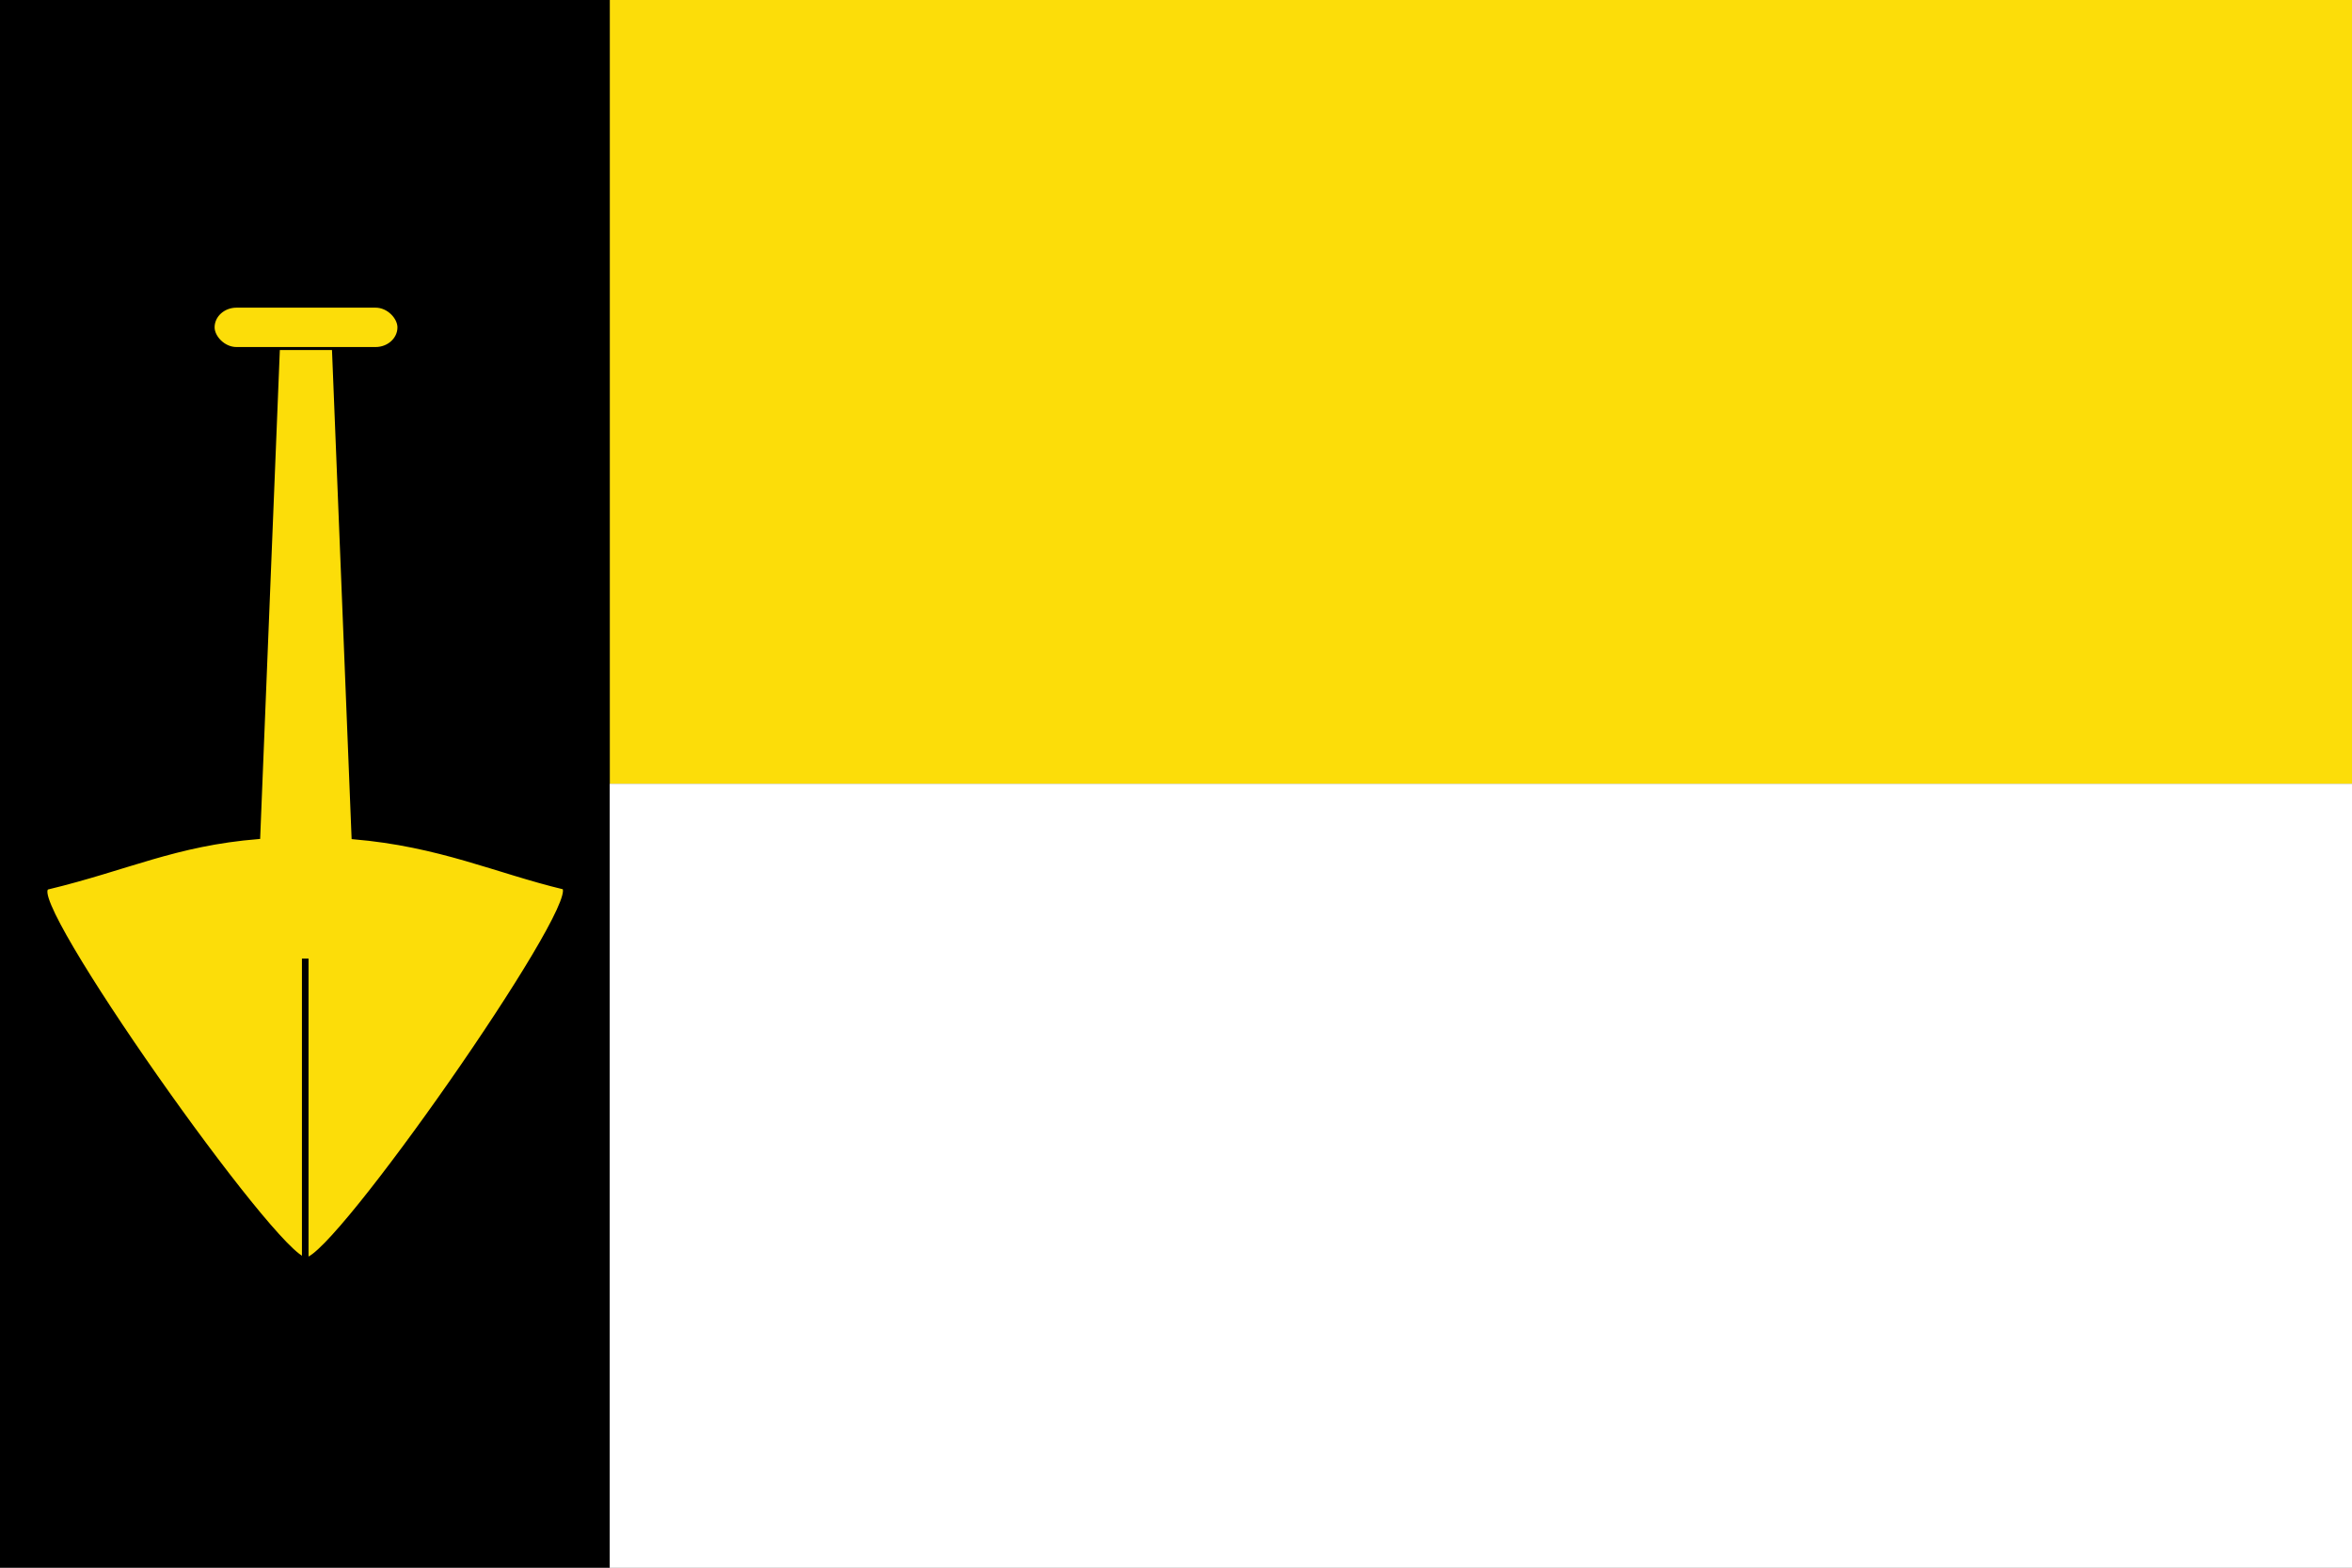 <svg xmlns="http://www.w3.org/2000/svg" width="750" height="500" version="1.0"><rect width="100%" height="100%" fill="#808080" stroke="none"/><path d="M194.438 0v250H750V0H194.437z" style="fill:#fcdd09;fill-opacity:1;stroke:none"/><path style="fill:#000;fill-opacity:1;stroke:none" d="M0 0h194.444v500H0z"/><path d="M194.438 250v250H750V250H194.437z" style="fill:#fff;fill-opacity:1;stroke:none"/><g style="stroke:#000;stroke-width:3.334;stroke-miterlimit:4;stroke-opacity:1;stroke-dasharray:none;fill:#fcdd09;opacity:1;fill-opacity:1" transform="matrix(.316 0 0 .284 223.653 112.878)"><path style="fill:#fcdd09;fill-opacity:1;stroke:#000;stroke-width:1.53;stroke-linecap:round;stroke-linejoin:miter;stroke-miterlimit:4;stroke-opacity:1;stroke-dasharray:none;stroke-dashoffset:.85" transform="translate(-1058.959 -1003.668) scale(2.179)" d="m290.063 456.906-9.157 252.969c-38.789 3.51-60.583 16.083-97.594 26-12.791 3.427 106.289 191.156 119.532 191.156 13.243 0 126.152-179.687 119.531-191.156-31.593-8.465-57.409-22.101-97.625-25.906l-9.125-253.063h-25.563z"/><rect style="fill:#fcdd09;fill-opacity:1;stroke:#000;stroke-width:3.334;stroke-linecap:round;stroke-linejoin:miter;stroke-miterlimit:4;stroke-opacity:1;stroke-dasharray:none;stroke-dashoffset:.85" y="-53.613" x="-492.869" ry="23.776" height="47.552" width="187.839"/><path style="fill:#fcdd09;stroke:#000;stroke-width:6.667;stroke-linecap:butt;stroke-linejoin:miter;stroke-miterlimit:4;stroke-opacity:1;stroke-dasharray:none;fill-opacity:1" d="M-399.745 1015.989V679.076"/></g></svg>